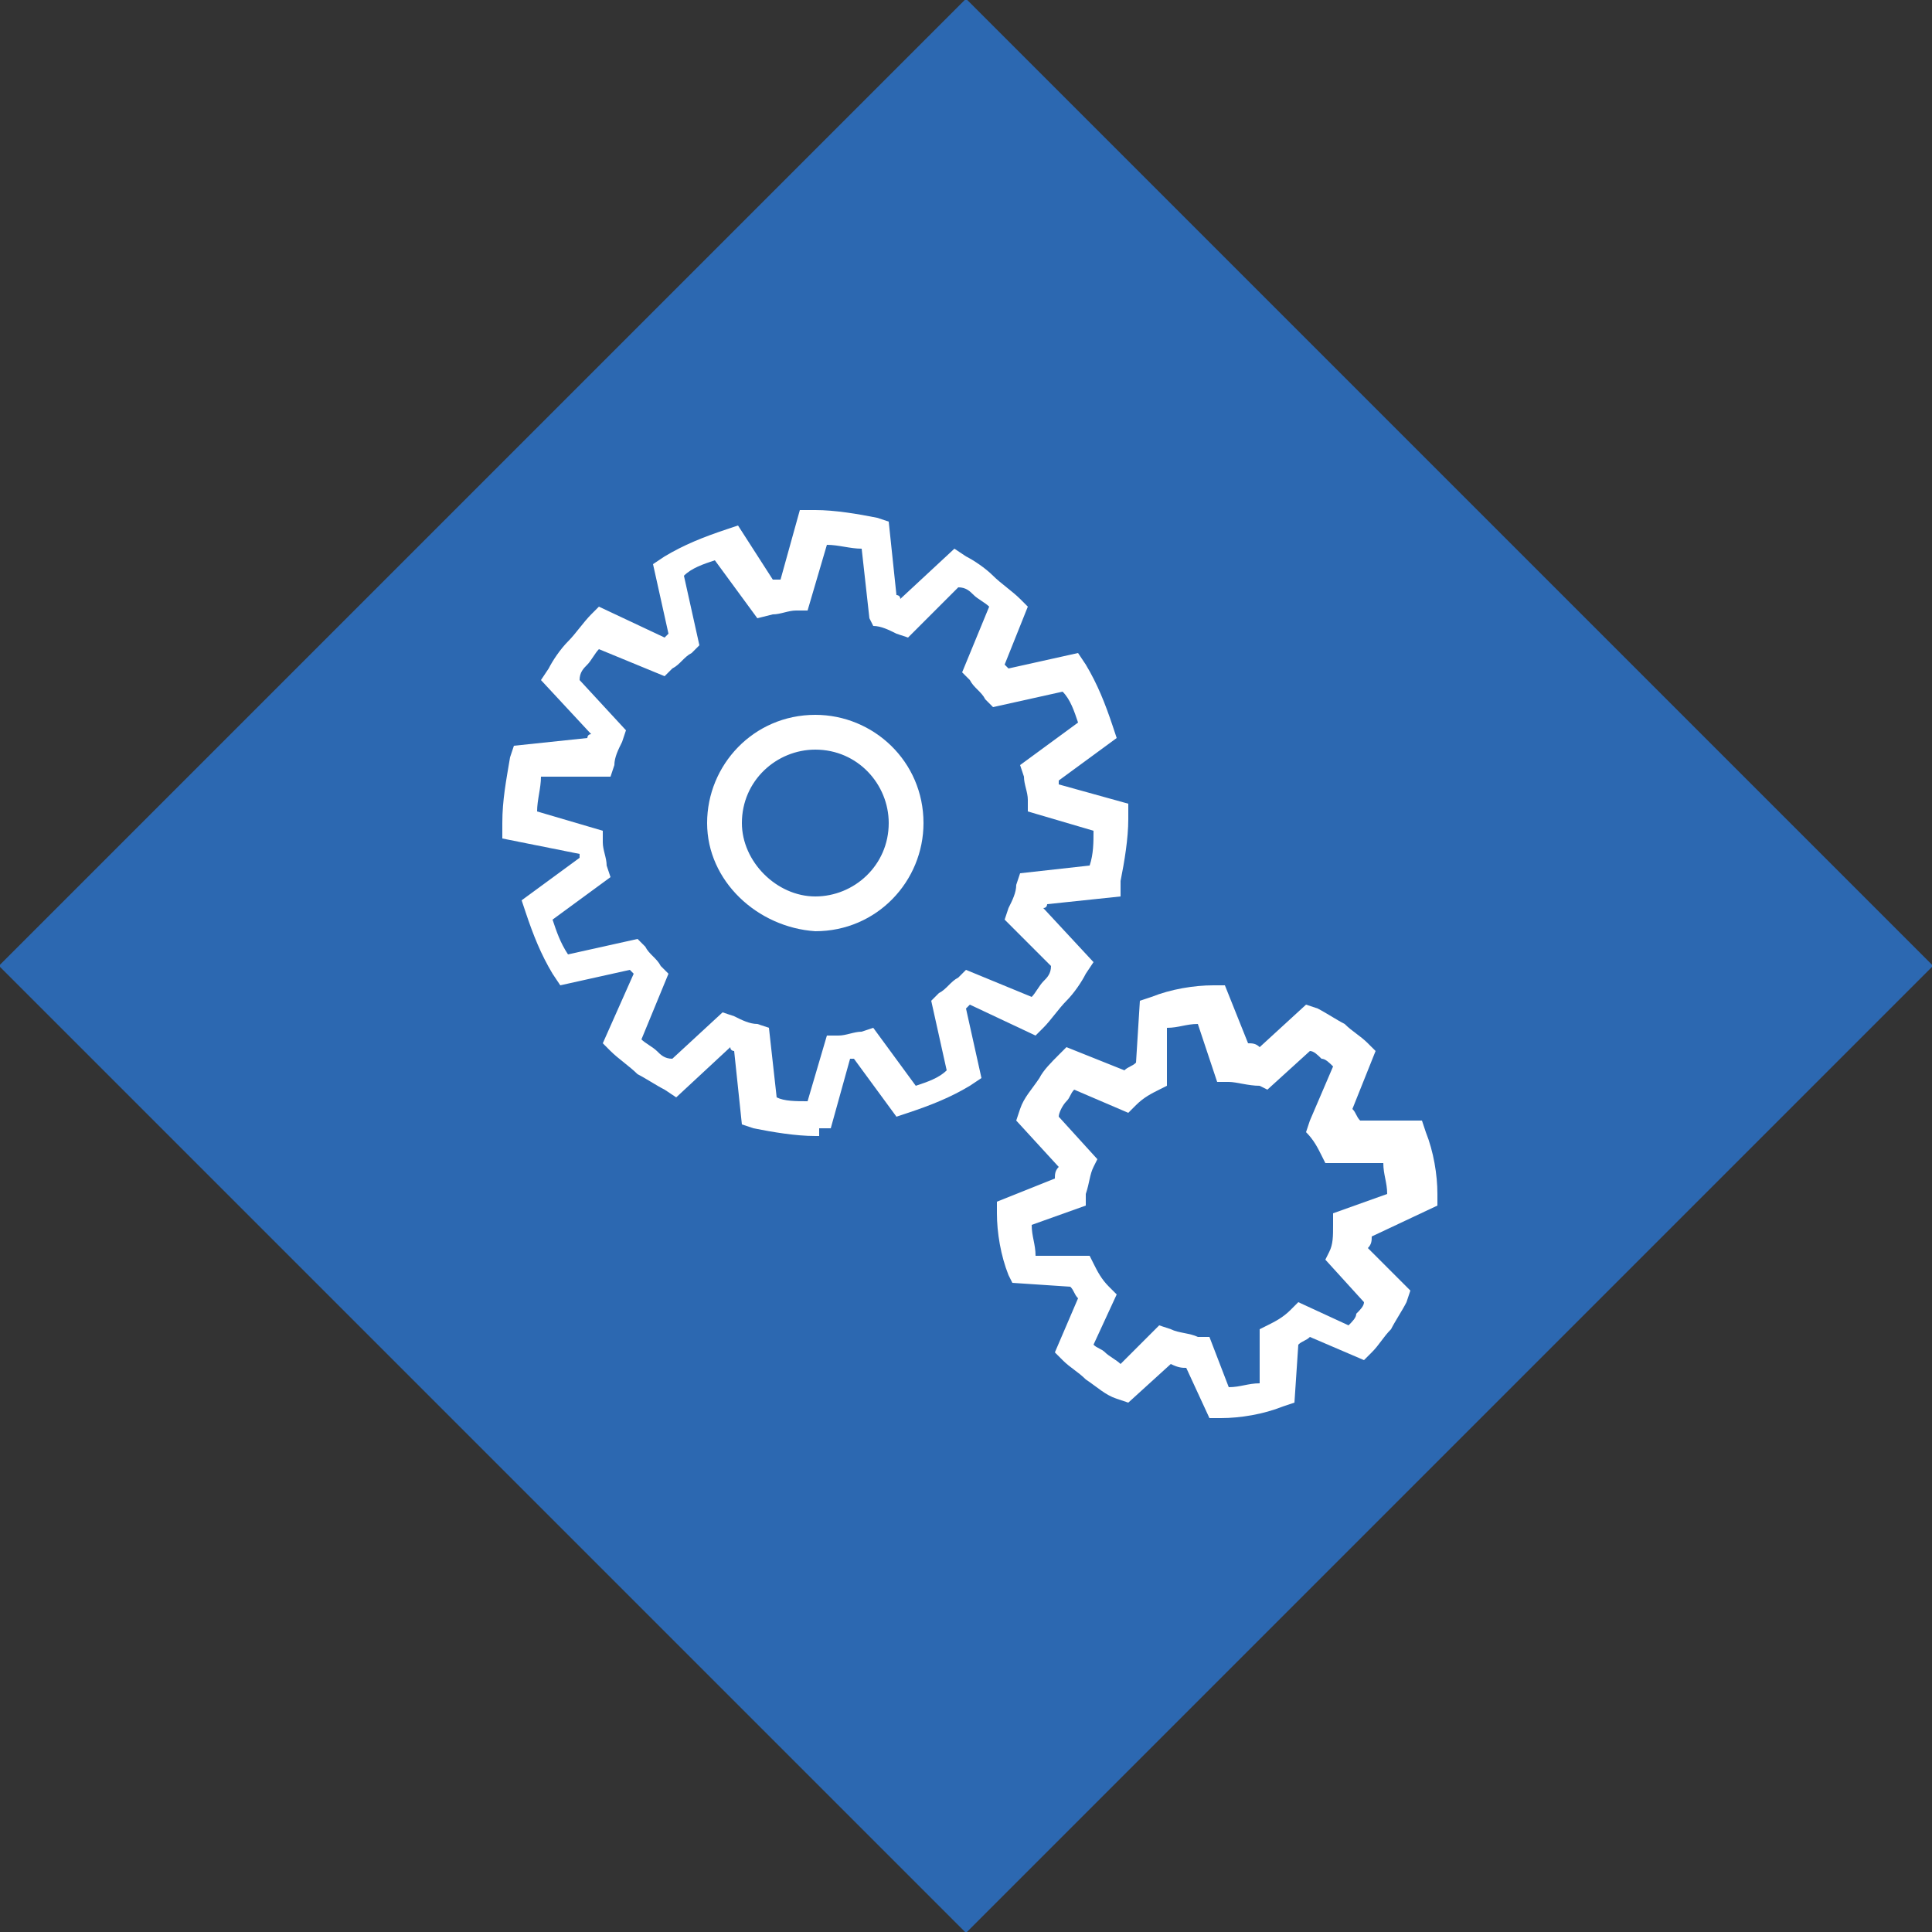 <svg enable-background="new 0 0 50 50" viewBox="0 0 50 50" xmlns="http://www.w3.org/2000/svg"><rect x="0" y="0" width="50" height="50" fill="#333333" stroke="none"/><path d="m7.3 7.3h35.4v35.4h-35.4z" fill="#2c68b1" transform="matrix(.707 .707 -.707 .707 25 -10.355)"/><g fill="#fff"><path d="m30.7 35.4c-.1 0-.2 0-.4-.1l-1.1 1-.3-.1c-.3-.1-.5-.3-.8-.5-.2-.2-.4-.3-.6-.5l-.2-.2.6-1.4c-.1-.1-.1-.2-.2-.3l-1.5-.1-.1-.2c-.2-.5-.3-1.1-.3-1.6v-.3l1.5-.6c0-.1 0-.2.1-.3l-1.1-1.2.1-.3c.1-.3.3-.5.5-.8.1-.2.3-.4.5-.6l.2-.2 1.5.6c.1-.1.2-.1.3-.2l.1-1.6.3-.1c.5-.2 1.1-.3 1.6-.3h.3l.6 1.5c.1 0 .2 0 .3.1l1.2-1.1.3.1c.2.1.5.3.7.4.2.2.4.3.6.5l.2.2-.6 1.5c.1.1.1.2.2.3h1.6l.1.3c.2.5.3 1.1.3 1.6v.3l-1.7.8c0 .1 0 .2-.1.3l1.1 1.1-.1.3c-.1.2-.3.5-.4.7-.2.2-.3.4-.5.6l-.2.2-1.4-.6c-.1.1-.2.1-.3.2l-.1 1.5-.3.1c-.5.2-1.1.3-1.6.3h-.3zm-.4-1c.2.1.5.1.7.2h.3l.5 1.3c.3 0 .5-.1.8-.1v-1.4l.2-.1c.2-.1.4-.2.6-.4l.2-.2 1.3.6c.1-.1.2-.2.2-.3.1-.1.2-.2.2-.3l-1-1.1.1-.2c.1-.2.1-.4.1-.7v-.3l1.4-.5c0-.3-.1-.5-.1-.8h-1.5l-.1-.2c-.1-.2-.2-.4-.4-.6l.1-.3.6-1.4c-.1-.1-.2-.2-.3-.2-.1-.1-.2-.2-.3-.2l-1.1 1-.2-.1c-.3 0-.6-.1-.8-.1h-.3l-.5-1.5c-.3 0-.5.1-.8.1v1.5l-.2.1c-.2.1-.4.2-.6.4l-.2.2-1.4-.6c-.1.1-.1.2-.2.3-.1.1-.2.3-.2.4l1 1.1-.1.2c-.1.2-.1.4-.2.7v.3l-1.4.5c0 .3.1.5.1.8h1.4l.1.2c.1.2.2.4.4.6l.2.2-.6 1.3c.1.1.2.1.3.2.1.1.3.2.4.3l1-1zm4.8.4.2-.4z"/><path d="m21.2 29.4h-.1c-.5 0-1.1-.1-1.6-.2l-.3-.1-.2-1.9s-.1 0-.1-.1l-1.4 1.3-.3-.2c-.2-.1-.5-.3-.7-.4-.2-.2-.5-.4-.7-.6l-.2-.2.8-1.8s-.1-.1-.1-.1l-1.8.4-.2-.3c-.3-.5-.5-1-.7-1.6l-.1-.3 1.5-1.1v-.1l-2-.4v-.3-.1c0-.6.1-1.1.2-1.7l.1-.3 1.9-.2s0-.1.1-.1l-1.3-1.4.2-.3c.1-.2.3-.5.5-.7.2-.2.4-.5.6-.7l.2-.2 1.7.8s.1-.1.1-.1l-.4-1.8.3-.2c.5-.3 1-.5 1.6-.7l.3-.1.9 1.4h.2l.5-1.8h.3.1c.5 0 1.1.1 1.6.2l.3.1.2 1.9s.1 0 .1.1l1.4-1.3.3.2c.2.1.5.3.7.5.2.2.5.4.7.6l.2.2-.6 1.5s.1.1.1.1l1.8-.4.2.3c.3.5.5 1 .7 1.6l.1.3-1.5 1.1v.1l1.8.5v.3.1c0 .5-.1 1.1-.2 1.6v.4l-1.9.2s0 .1-.1.1l1.3 1.4-.2.3c-.1.2-.3.5-.5.7-.2.2-.4.5-.6.7l-.2.2-1.7-.8s-.1.1-.1.1l.4 1.8-.3.2c-.5.3-1 .5-1.6.7l-.3.1-1.1-1.5h-.1l-.5 1.8h-.3zm-.3-.9.5-1.7h.3c.2 0 .4-.1.6-.1l.3-.1 1.1 1.5c.3-.1.6-.2.8-.4l-.4-1.8.2-.2c.2-.1.3-.3.5-.4l.2-.2 1.7.7c.1-.1.2-.3.3-.4.1-.1.2-.2.2-.4l-1.2-1.2.1-.3c.1-.2.2-.4.2-.6l.1-.3 1.8-.2c.1-.3.1-.6.1-.9l-1.7-.5v-.3c0-.2-.1-.4-.1-.6l-.1-.3 1.5-1.1c-.1-.3-.2-.6-.4-.8l-1.8.4-.2-.2c-.1-.2-.3-.3-.4-.5l-.2-.2.7-1.7c-.1-.1-.3-.2-.4-.3-.1-.1-.2-.2-.4-.2l-1.3 1.3-.3-.1c-.2-.1-.4-.2-.6-.2l-.1-.2-.2-1.8c-.3 0-.6-.1-.9-.1l-.5 1.7h-.3c-.2 0-.4.1-.6.1l-.4.1-1.1-1.5c-.3.1-.6.2-.8.4l.4 1.8-.2.2c-.2.1-.3.3-.5.4l-.2.2-1.7-.7c-.1.1-.2.3-.3.4-.1.1-.2.2-.2.4l1.2 1.3-.1.3c-.1.2-.2.4-.2.6l-.1.3h-1.8c0 .3-.1.6-.1.9l1.7.5v.3c0 .2.1.4.1.6l.1.3-1.5 1.1c.1.3.2.6.4.9l1.8-.4.2.2c.1.2.3.3.4.5l.2.2-.7 1.7c.1.1.3.2.4.3.1.1.2.2.4.2l1.3-1.2.3.1c.2.1.4.2.6.2l.3.1.2 1.8c.2.1.5.1.8.1zm5.9-2.1.2-.4z"/><path d="m18.3 21.3c0-1.5 1.2-2.8 2.8-2.8 1.5 0 2.8 1.2 2.8 2.8 0 1.5-1.2 2.8-2.8 2.8-1.5-.1-2.8-1.3-2.8-2.8zm2.8 1.9c1 0 1.9-.8 1.9-1.9 0-1-.8-1.9-1.9-1.9-1 0-1.9.8-1.9 1.9 0 1 .9 1.9 1.9 1.9z"/></g></svg>